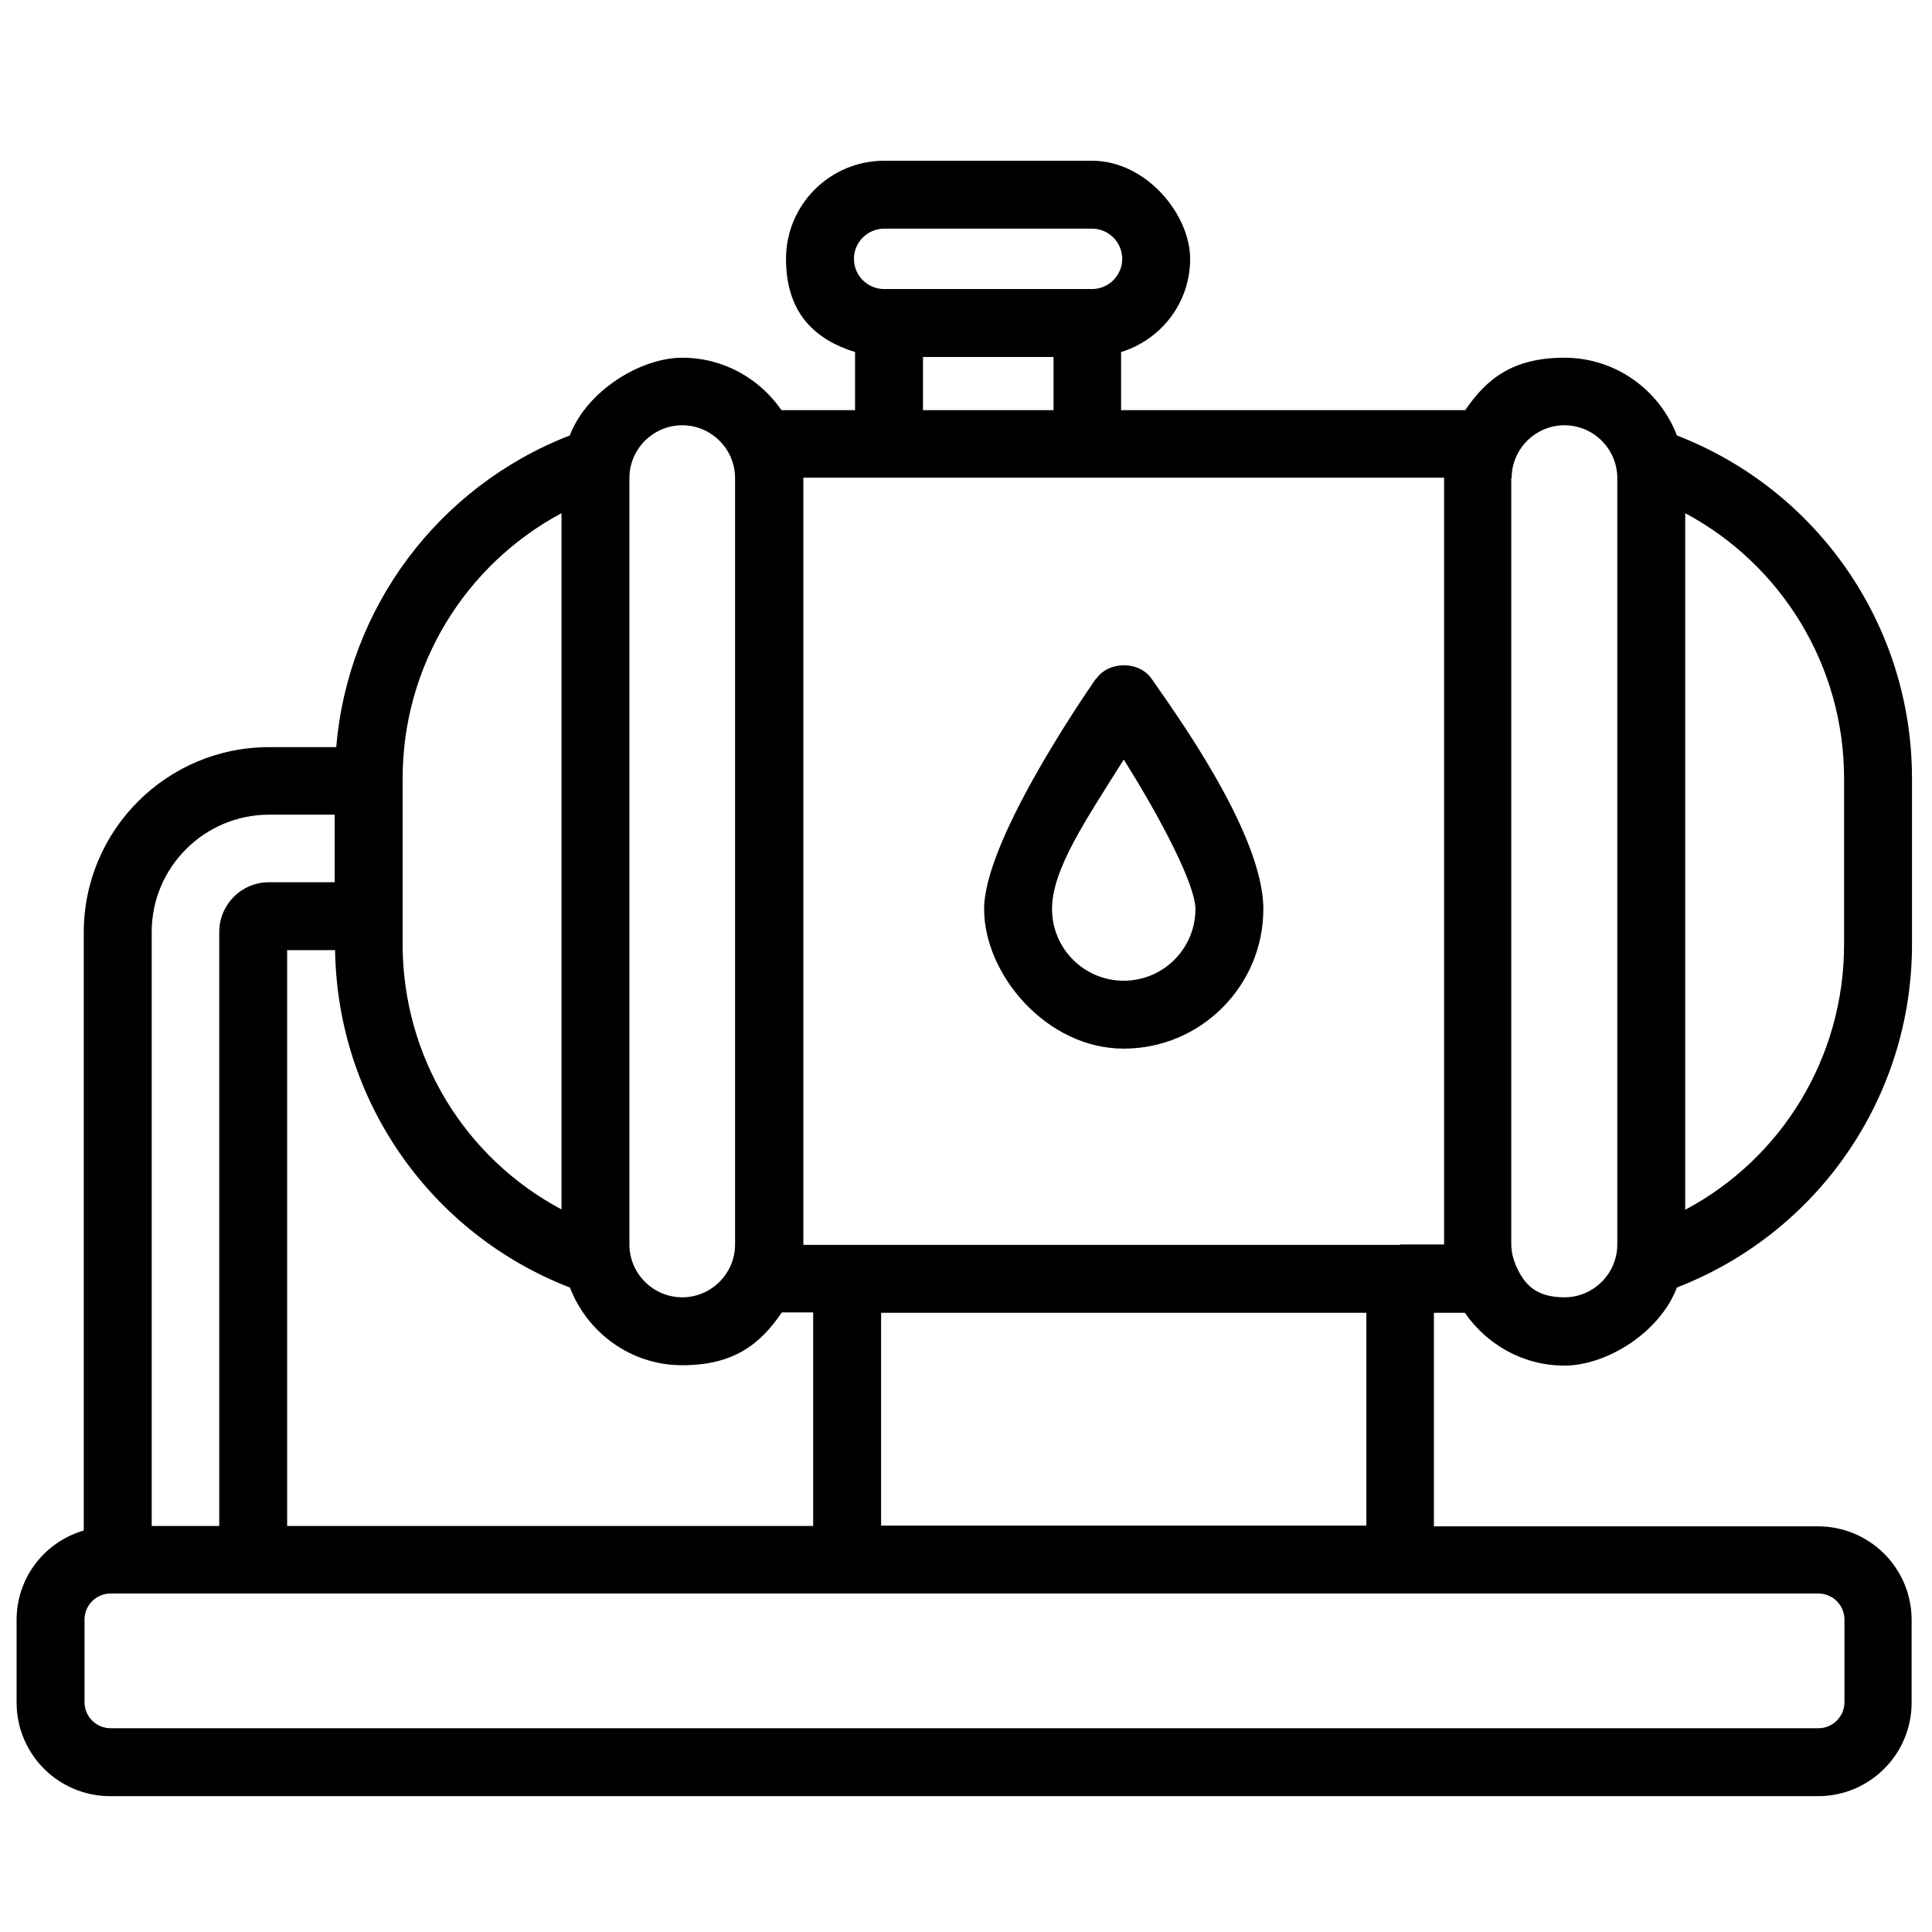 <?xml version="1.0" encoding="UTF-8"?> <svg xmlns="http://www.w3.org/2000/svg" version="1.1" viewBox="0 0 512 512"><!-- Generator: Adobe Illustrator 28.7.1, SVG Export Plug-In . SVG Version: 1.2.0 Build 142) --><g><g id="Capa_1"><g><path d="M290.4,179.9c-4.9,7.1-29.6,43.6-29.6,61s16.6,37,37,37,37-16.6,37-37-24.7-53.8-29.6-61c-3.3-4.8-11.4-4.8-14.7,0ZM297.8,259.9c-10.5,0-19-8.5-19-19s8.9-23.5,19-39.6c10.1,16,19,33.3,19,39.6,0,10.5-8.5,19-19,19Z"></path><path d="M388.2,347.9c5.8,8.4,15.4,14,26.4,14s25.2-8.6,29.8-20.7c37.4-14.5,62.3-50.4,62.3-90.9v-44c0-40.5-24.9-76.4-62.3-90.9-4.6-12-16.2-20.6-29.8-20.6s-20.6,5.5-26.3,13.9h-91.2v-15.4c10.6-3.3,18.3-13,18.3-24.7s-11.6-26-26-26h-55.1c-14.3,0-26,11.6-26,26s7.7,21.4,18.3,24.7v15.4h-19.5c-5.8-8.4-15.4-13.9-26.3-13.9s-25.2,8.6-29.8,20.6c-34.8,13.5-58.8,45.6-61.9,82.6h-17.8c-27.1,0-49.1,22-49.1,49.1v158.5c-10.3,3-17.8,12.4-17.8,23.7v21.9c0,13.7,11.1,24.8,24.8,24.8h452.6c13.7,0,24.8-11.1,24.8-24.8v-21.9c0-13.7-11.1-24.8-24.8-24.8h-101.8v-56.6h8.2ZM446.6,136c25.6,13.7,42.1,40.5,42.1,70.3v44c0,29.9-16.5,56.7-42.1,70.3v-184.5ZM400.6,126.7c0-7.7,6.3-14,14-14s14,6.3,14,14v203.1c0,7.7-6.3,14-14,14s-10.7-3.5-12.9-8.5c0,0,0,0,0,0-.7-1.7-1.2-3.6-1.2-5.5V126.7ZM226.3,68.6c0-4.4,3.6-8,8-8h55.1c4.4,0,8,3.6,8,8s-3.6,8-8,8h-55.1c-4.4,0-8-3.6-8-8ZM279.2,94.6v14.1h-34.6v-14.1h34.6ZM166.8,126.7c0-7.7,6.3-14,14-14s14,6.3,14,14v203.1c0,7.7-6.3,14-14,14s-14-6.3-14-14V126.7ZM106.7,206.3c0-29.8,16.5-56.6,42.1-70.3v184.5c-25.6-13.6-42.1-40.4-42.1-70.3v-44ZM151,341.1c4.6,12.1,16.2,20.7,29.8,20.7s20.6-5.5,26.4-14h8.3v56.6H76.1v-152.6h12.7c.6,39.9,25.3,75.1,62.2,89.4ZM40.2,247c0-17.2,14-31.1,31.1-31.1h17.4v17.9h-17.4c-7.3,0-13.2,5.9-13.2,13.2v157.4h-17.9v-157.4ZM481.9,422.3c3.8,0,6.9,3.1,6.9,6.9v21.9c0,3.8-3.1,6.9-6.9,6.9H29.3c-3.8,0-6.9-3.1-6.9-6.9v-21.9c0-3.8,3.1-6.9,6.9-6.9h452.6ZM233.5,404.3v-56.4h128.6v56.4h-128.6ZM371.1,329.9h-158.2s0,0,0,0V126.7s0,0,0-.1h169.8s0,0,0,.1v203.1s0,0,0,0h-11.6Z"></path></g></g></g></svg> 